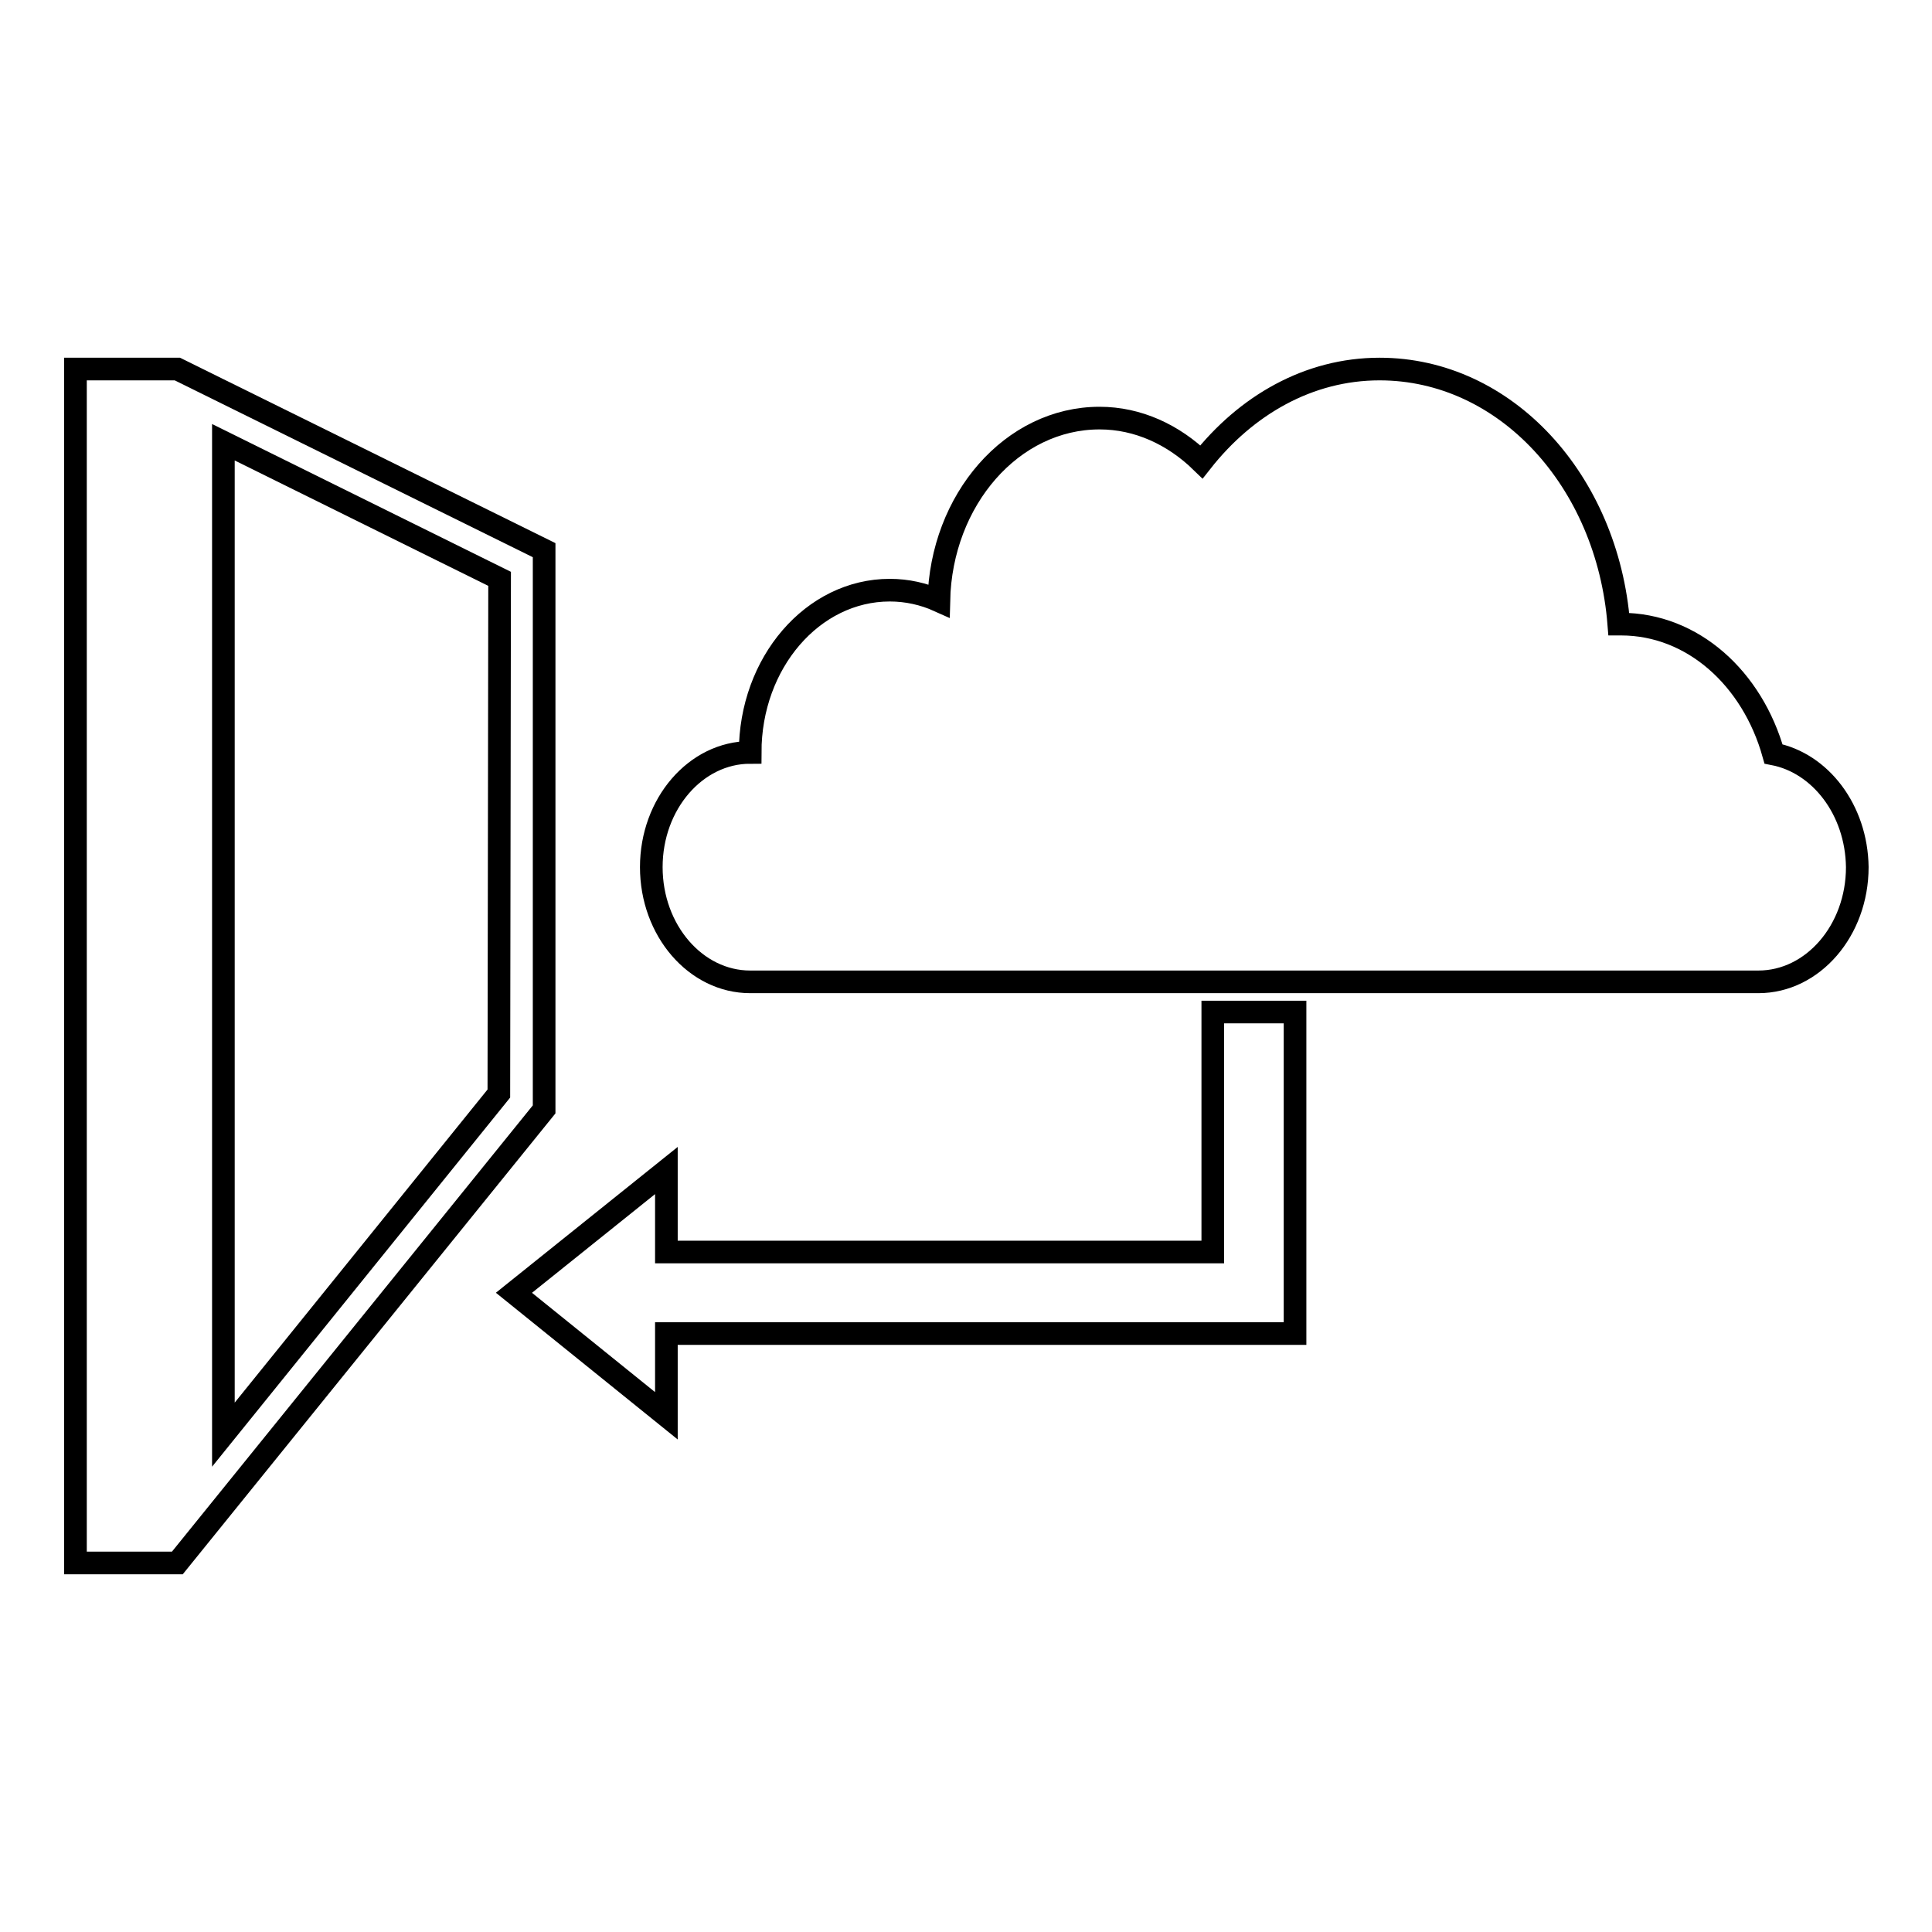 <?xml version="1.0" encoding="utf-8"?>
<!-- Svg Vector Icons : http://www.onlinewebfonts.com/icon -->
<!DOCTYPE svg PUBLIC "-//W3C//DTD SVG 1.1//EN" "http://www.w3.org/Graphics/SVG/1.1/DTD/svg11.dtd">
<svg version="1.1" xmlns="http://www.w3.org/2000/svg" xmlns:xlink="http://www.w3.org/1999/xlink" x="0px" y="0px" viewBox="0 0 256 256" enable-background="new 0 0 256 256" xml:space="preserve">
<g><g><g><g><path stroke-width="3" fill-opacity="0" stroke="#000000"  d="M235,99.9c-2.8-10-10.7-17.2-20.2-17.2c-0.1,0-0.2,0-0.3,0c-1.5-19-15-33.8-31.7-33.8c-9.4,0-17.7,4.8-23.6,12.3c-3.7-3.6-8.4-5.8-13.5-5.8c-11.6,0-21,10.8-21.3,24.2c-2-0.9-4.2-1.4-6.5-1.4c-10.2,0-18.5,9.6-18.5,21.5c-7.2,0-13.1,6.8-13.1,15.2c0,8.4,5.9,15.2,13.1,15.2c1,0,132.8,0,133.6,0c7.2,0,13.1-6.8,13.1-15.2C246,107.3,241.2,101.1,235,99.9z"/><path stroke-width="3" fill-opacity="0" stroke="#000000"  d="M72.1,72.9l-48.6-24H10v158.2h13.5L72.1,147V72.9z M66.1,144.9l-36.5,45.2V58.6l36.6,18.1L66.1,144.9L66.1,144.9z"/><path stroke-width="3" fill-opacity="0" stroke="#000000"  d="M171.6 134.1L160.7 134.1 160.7 165.9 88.3 165.9 88.3 155.1 68.1 171.3 88.3 187.6 88.3 176.7 171.6 176.7 z"/></g></g><g></g><g></g><g></g><g></g><g></g><g></g><g></g><g></g><g></g><g></g><g></g><g></g><g></g><g></g><g></g></g></g>
</svg>